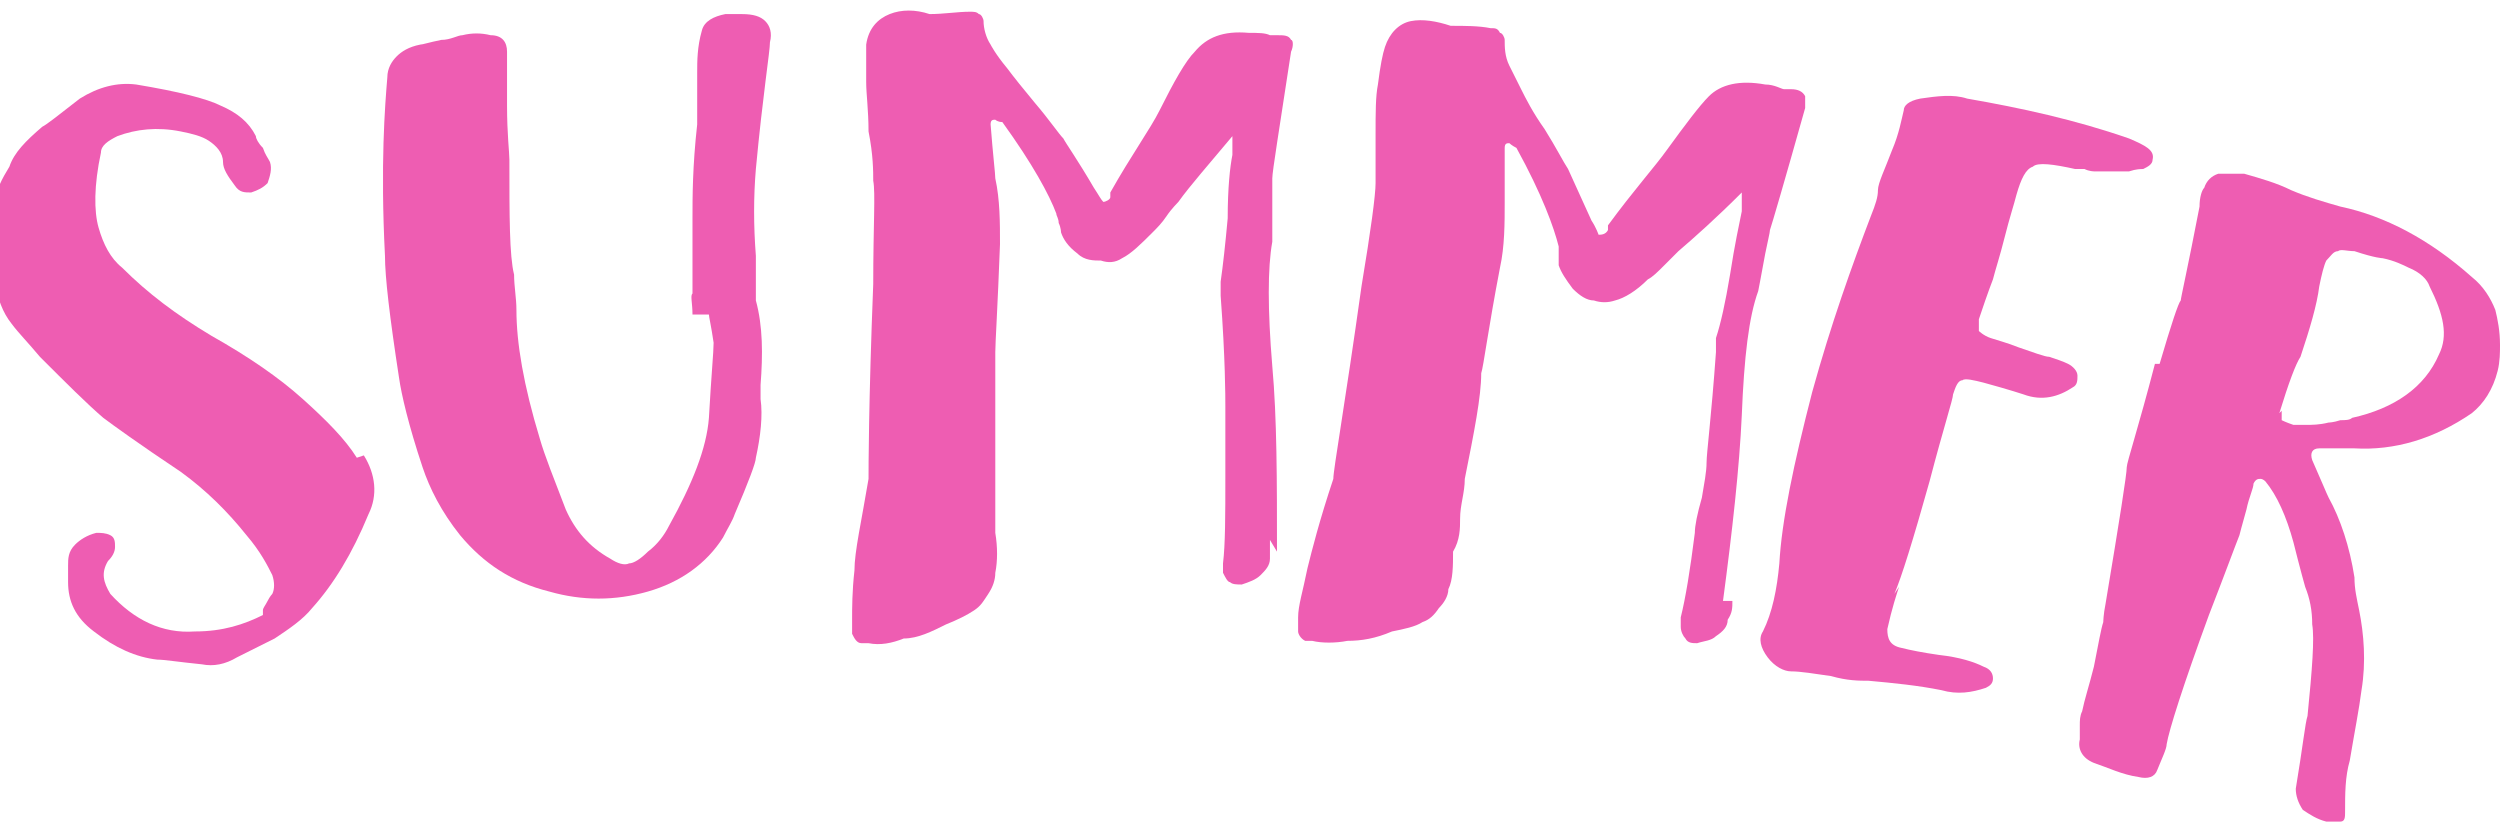 <?xml version="1.0" encoding="UTF-8"?>
<svg id="Layer_1" data-name="Layer 1" xmlns="http://www.w3.org/2000/svg" version="1.1" viewBox="0 0 106.5 35.3">
  <path d="M15.5,19.4c.5.8.6,1.7.2,2.5-.7,1.7-1.5,3-2.4,4-.4.5-1,.9-1.6,1.3,0,0-.6.3-1.6.8-.5.3-1,.4-1.5.3-1-.1-1.6-.2-1.9-.2-.9-.1-1.8-.5-2.7-1.2-.8-.6-1.1-1.3-1.1-2.1,0-.5,0-.7,0-.7,0-.3,0-.6.3-.9.2-.2.5-.4.9-.5.2,0,.4,0,.6.1.2.1.2.3.2.5,0,.2-.1.4-.3.6-.3.5-.2.9.1,1.4,1,1.1,2.2,1.7,3.6,1.6,1.2,0,2.1-.3,2.9-.7,0,0,0-.2,0-.2,0-.1.1-.2.2-.4.1-.2.2-.3.2-.3.1-.2.1-.5,0-.8-.2-.4-.5-1-1.1-1.7-.8-1-1.7-1.9-2.8-2.7-1.8-1.2-2.9-2-3.3-2.3-.7-.6-1.6-1.5-2.7-2.6-.5-.6-.9-1-1.2-1.4-.4-.5-.6-1.1-.7-1.7-.2-1.2-.2-2.4,0-3.4,0-.6.3-1.1.6-1.6.2-.6.7-1.1,1.4-1.7.2-.1.7-.5,1.6-1.2.8-.5,1.6-.7,2.4-.6,1.8.3,3,.6,3.6.9.7.3,1.2.7,1.5,1.3,0,.1.1.3.3.5.1.3.2.4.3.6.1.3,0,.6-.1.9-.2.2-.4.3-.7.4-.3,0-.5,0-.7-.3-.3-.4-.5-.7-.5-1,0-.4-.3-.7-.6-.9-.3-.2-.7-.3-1.2-.4-1-.2-1.9-.1-2.7.2-.4.2-.7.4-.7.7-.3,1.4-.3,2.5-.1,3.2.2.7.5,1.3,1,1.7,1.1,1.1,2.3,2,3.8,2.9,1.6.9,2.9,1.8,3.9,2.7,1,.9,1.8,1.7,2.3,2.5Z" style="fill: #ee5db2; stroke-width: 0px;"/>
  <path d="M29.5,13.4c0-.5-.1-.8,0-.9,0-.4,0-.9,0-1.6,0-.9,0-1.4,0-1.6,0-.9,0-2.2.2-4,0-.8,0-1.5,0-2.2,0-.5,0-1.1.2-1.8.1-.4.5-.6,1-.7.3,0,.5,0,.7,0,.5,0,.8.1,1,.3.2.2.3.5.2.9,0,.4-.3,2.2-.6,5.4-.1,1.2-.1,2.4,0,3.7,0,.2,0,.5,0,1,0,.3,0,.6,0,.9.3,1.1.3,2.3.2,3.6,0,.3,0,.5,0,.6.1.7,0,1.6-.2,2.5,0,.2-.3,1-.9,2.4-.1.3-.3.6-.5,1-.7,1.1-1.8,1.9-3.2,2.3-1.4.4-2.8.4-4.2,0-1.6-.4-2.8-1.2-3.8-2.4-.8-1-1.3-2-1.6-2.9-.6-1.8-.9-3.1-1-3.8-.4-2.6-.6-4.3-.6-5.2-.2-3.9,0-6.4.1-7.6,0-.4.2-.7.4-.9.2-.2.5-.4,1-.5.1,0,.4-.1.9-.2.4,0,.7-.2.9-.2.4-.1.8-.1,1.2,0,.5,0,.7.3.7.7,0,.6,0,1.4,0,2.3,0,1.2.1,2,.1,2.3,0,2.4,0,4.1.2,4.9,0,.5.1,1,.1,1.5,0,1.4.3,3.2,1,5.5.2.7.6,1.7,1.1,3,.4.9,1,1.6,1.9,2.1.3.2.6.3.8.2.2,0,.5-.2.8-.5.4-.3.7-.7.9-1.1,1-1.8,1.6-3.3,1.7-4.6.1-1.8.2-2.8.2-3.2-.1-.7-.2-1.1-.2-1.2Z" style="fill: #ee5db2; stroke-width: 0px;"/>
  <path d="M54.1,23c0,.3,0,.6,0,.8,0,.3-.2.5-.4.7-.2.2-.5.3-.8.4-.2,0-.4,0-.5-.1-.1,0-.2-.2-.3-.4,0-.1,0-.3,0-.4.1-.8.1-2.1.1-3.7,0-.3,0-.8,0-1.5,0-.6,0-1.1,0-1.5,0-.4,0-2-.2-4.7,0-.3,0-.5,0-.6.1-.7.2-1.6.3-2.7,0-1.3.1-2.2.2-2.7,0,0,0,0,0,0,0-.4,0-.6,0-.8-1,1.2-1.8,2.1-2.3,2.8,0,0-.3.3-.5.6-.2.3-.4.5-.6.7-.5.5-.9.9-1.3,1.1-.3.2-.6.2-.9.1-.3,0-.7,0-1-.3-.4-.3-.6-.6-.7-.9,0,0,0-.2-.1-.4,0-.2-.1-.3-.1-.4-.3-.8-1-2.1-2.3-3.9,0,0,0,0,0,0-.2,0-.3-.1-.3-.1-.1,0-.2,0-.2.2.1,1.3.2,2.1.2,2.3.2.9.2,1.9.2,2.8-.1,2.7-.2,4.2-.2,4.6,0,1,0,2.5,0,4.6,0,.6,0,1.1,0,1.7,0,.4,0,.9,0,1.4.1.6.1,1.2,0,1.7,0,.3-.1.6-.3.9-.2.3-.3.5-.6.7-.3.2-.7.4-1.2.6-.6.3-1.2.6-1.8.6-.5.2-1,.3-1.5.2,0,0-.1,0-.2,0,0,0,0,0-.1,0-.2,0-.3-.2-.4-.4,0-.1,0-.3,0-.6,0-.5,0-1.2.1-2.1,0-.8.3-2.1.6-3.9,0-.4,0-3.2.2-8.3,0-2.5.1-3.9,0-4.4,0-.4,0-1.1-.2-2.1,0-.9-.1-1.6-.1-2.1,0-.8,0-1.3,0-1.6.1-.7.5-1.1,1-1.3.5-.2,1.1-.2,1.7,0,.6,0,1.2-.1,1.7-.1.2,0,.3,0,.4.1.1,0,.2.2.2.3,0,.3.1.7.3,1,0,0,.2.4.7,1,.3.4.7.9,1.2,1.5.6.7,1,1.3,1.2,1.5.1.2.6.9,1.3,2.1.2.3.3.5.4.6.1,0,.3-.1.3-.2,0,0,0,0,0-.1,0,0,0-.1,0-.1.9-1.6,1.7-2.7,2.1-3.5.6-1.2,1.1-2.1,1.5-2.5.5-.6,1.2-.9,2.3-.8.4,0,.7,0,.9.1,0,0,.2,0,.3,0,.3,0,.5,0,.6.2.1,0,.1.3,0,.5-.5,3.3-.8,5.1-.8,5.4,0,.1,0,.5,0,1,0,1.1,0,1.6,0,1.7-.2,1.1-.2,2.9,0,5.3.2,2.2.2,4.9.2,7.9ZM36.7,26.5s0,0,0,0c0,0,0,0,0,0,0,0,0,0,0,0,0,0,0,0,0,0,0,0,0,0,0,0,0,0,0,0,0,0t0,0h0Z" style="fill: #ee5db2; stroke-width: 0px;"/>
  <path d="M73.8,25.6c0,.3,0,.5-.2.8,0,.3-.2.5-.5.7-.2.2-.5.2-.8.3-.2,0-.4,0-.5-.2-.1-.1-.2-.3-.2-.5,0-.1,0-.3,0-.4.2-.8.4-2,.6-3.6,0-.3.1-.8.3-1.5.1-.6.2-1.1.2-1.5,0-.4.2-1.9.4-4.7,0-.3,0-.5,0-.6.2-.6.4-1.5.6-2.7.2-1.3.4-2.2.5-2.7,0,0,0,0,0,0,0-.4,0-.6,0-.8-1.1,1.1-2,1.9-2.7,2.5,0,0-.3.3-.6.6-.3.3-.5.5-.7.6-.5.5-1,.8-1.4.9-.3.1-.6.1-.9,0-.3,0-.6-.2-.9-.5-.3-.4-.5-.7-.6-1,0,0,0-.2,0-.4,0-.2,0-.3,0-.4-.2-.8-.7-2.2-1.8-4.2,0,0,0,0,0,0-.2-.1-.3-.2-.3-.2-.1,0-.2,0-.2.2,0,1.3,0,2.1,0,2.3,0,.9,0,1.9-.2,2.8-.5,2.6-.7,4.2-.8,4.5,0,1-.3,2.5-.7,4.5,0,.6-.2,1.1-.2,1.7,0,.4,0,.9-.3,1.4,0,.6,0,1.2-.2,1.6,0,.3-.2.6-.4.8-.2.3-.4.5-.7.6-.3.2-.8.3-1.3.4-.7.3-1.3.4-1.9.4-.5.1-1.1.1-1.5,0,0,0-.1,0-.2,0,0,0,0,0-.1,0-.2-.1-.3-.3-.3-.4,0-.1,0-.3,0-.6,0-.5.2-1.1.4-2.1.2-.8.5-2,1.1-3.8,0-.4.5-3.2,1.2-8.2.4-2.4.6-3.9.6-4.4,0-.4,0-1.1,0-2.1,0-.9,0-1.6.1-2.1.1-.8.2-1.3.3-1.6.2-.6.6-1,1.1-1.1.5-.1,1.1,0,1.7.2.6,0,1.2,0,1.7.1.2,0,.3,0,.4.2.1,0,.2.2.2.3,0,.3,0,.7.2,1.1,0,0,.2.4.5,1,.2.4.5,1,1,1.7.5.8.8,1.4,1,1.7.1.2.4.9,1,2.2.2.3.3.6.3.6.1,0,.3,0,.4-.2,0,0,0,0,0-.1,0,0,0-.1,0-.1,1.1-1.5,2-2.5,2.5-3.2.8-1.1,1.4-1.9,1.8-2.3.5-.5,1.3-.7,2.4-.5.4,0,.7.2.8.2,0,0,.2,0,.3,0,.3,0,.5.1.6.3,0,.1,0,.3,0,.5-.9,3.2-1.4,4.9-1.5,5.2,0,.1-.1.5-.2,1-.2,1.1-.3,1.6-.3,1.6-.4,1.1-.6,2.8-.7,5.3-.1,2.2-.4,4.9-.8,7.9ZM56.3,26.9s0,0,0,0c0,0,0,0,0,0,0,0,0,0,0,0,0,0,0,0,0,0,0,0,0,0,0,0,0,0,0,0,0,0t0,0s0,0,0,0Z" style="fill: #ee5db2; stroke-width: 0px;"/>
  <path d="M80.9,25c-.1.3-.3.9-.5,1.8,0,.4.1.7.6.8.4.1.9.2,1.6.3.9.1,1.5.3,1.9.5.3.1.4.3.4.5,0,.2-.1.3-.3.4-.6.2-1.2.3-1.9.1-1-.2-2-.3-3.1-.4-.4,0-.9,0-1.6-.2-.7-.1-1.3-.2-1.7-.2-.3,0-.7-.2-1-.6-.3-.4-.4-.8-.2-1.1.4-.8.6-1.8.7-2.9.1-1.8.6-4.2,1.4-7.3.8-2.9,1.7-5.4,2.5-7.5.2-.5.3-.8.3-1.1,0-.3.3-.9.6-1.7.3-.7.4-1.3.5-1.7,0-.2.2-.4.7-.5.7-.1,1.4-.2,2,0,2.3.4,4.6.9,6.9,1.7.7.3,1.1.5,1,.9,0,.2-.2.3-.4.4-.1,0-.3,0-.6.1-.5,0-1,0-1.5,0,0,0-.2,0-.4-.1-.2,0-.3,0-.4,0-.9-.2-1.6-.3-1.8-.1-.3.1-.5.5-.7,1.2-.1.4-.3,1-.5,1.8-.2.8-.4,1.4-.5,1.8,0,0-.2.5-.6,1.7,0,.2,0,.4,0,.5,0,0,.2.2.5.3.3.1.7.2,1.2.4.6.2,1.1.4,1.3.4.3.1.6.2.8.3.2.1.4.3.4.5,0,.2,0,.4-.2.5-.6.4-1.3.6-2.1.3,0,0-.6-.2-1.7-.5-.4-.1-.8-.2-.9-.1-.2,0-.3.3-.4.6,0,.2-.4,1.4-1,3.7-.7,2.5-1.2,4.1-1.5,4.8Z" style="fill: #ee5db2; stroke-width: 0px;"/>
  <path d="M92,15.5c.5-1.7.8-2.6.9-2.7,0-.1.3-1.4.8-4,0-.4.1-.7.2-.8.1-.3.3-.5.6-.6.3,0,.6,0,1.1,0,.7.2,1.4.4,2,.7.7.3,1.4.5,2.1.7,1.9.4,3.8,1.4,5.6,3,.5.4.8.9,1,1.4.1.4.2.9.2,1.5,0,.3,0,.7-.1,1.1-.2.8-.6,1.4-1.1,1.8-1.6,1.1-3.3,1.6-5,1.5-.3,0-.8,0-1.5,0-.3,0-.4.2-.3.5.4.9.6,1.4.7,1.6.5.9.9,2.1,1.1,3.4,0,.5.1.9.2,1.4.2,1,.3,2.2.1,3.4-.1.8-.3,1.8-.5,3-.2.7-.2,1.4-.2,2.2,0,.2,0,.4-.2.4-.2,0-.4,0-.6,0-.4-.1-.7-.3-1-.5-.2-.3-.3-.6-.3-.9.3-1.8.4-2.8.5-3.1.2-2,.3-3.3.2-3.9,0-.6-.1-1.1-.3-1.6,0,0-.2-.7-.5-1.9-.3-1.1-.7-2-1.2-2.6,0,0-.1-.1-.2-.1-.1,0-.2,0-.3.2,0,.2-.2.6-.3,1.1-.2.7-.3,1.1-.3,1.1-.2.5-.6,1.6-1.3,3.4-1.1,3-1.7,4.9-1.8,5.5,0,.2-.2.6-.4,1.1-.1.3-.4.4-.8.3-.7-.1-1.3-.4-1.9-.6-.5-.2-.7-.6-.6-1,0,0,0-.3,0-.6,0-.2,0-.4.1-.6.1-.5.3-1.1.5-1.9.2-1,.3-1.6.4-1.9,0,0,0-.3.1-.8.6-3.6.9-5.5.9-5.8,0-.2.5-1.7,1.2-4.4,0,0,0,0,0,0ZM97.2,17.5c0,.2,0,.3,0,.4,0,0,.2.1.5.2.1,0,.3,0,.5,0,.3,0,.6,0,1-.1,0,0,.2,0,.5-.1.2,0,.4,0,.5-.1,1.8-.4,3.1-1.3,3.7-2.7.4-.8.2-1.7-.4-2.9-.1-.3-.4-.6-.9-.8-.2-.1-.6-.3-1.1-.4,0,0-.3,0-1.2-.3-.3,0-.6-.1-.7,0-.2,0-.3.2-.5.4-.1.2-.2.6-.3,1.1-.1.8-.4,1.8-.8,3-.2.3-.5,1.1-.9,2.4Z" style="fill: #ee5db2; stroke-width: 0px;"/>
</svg>